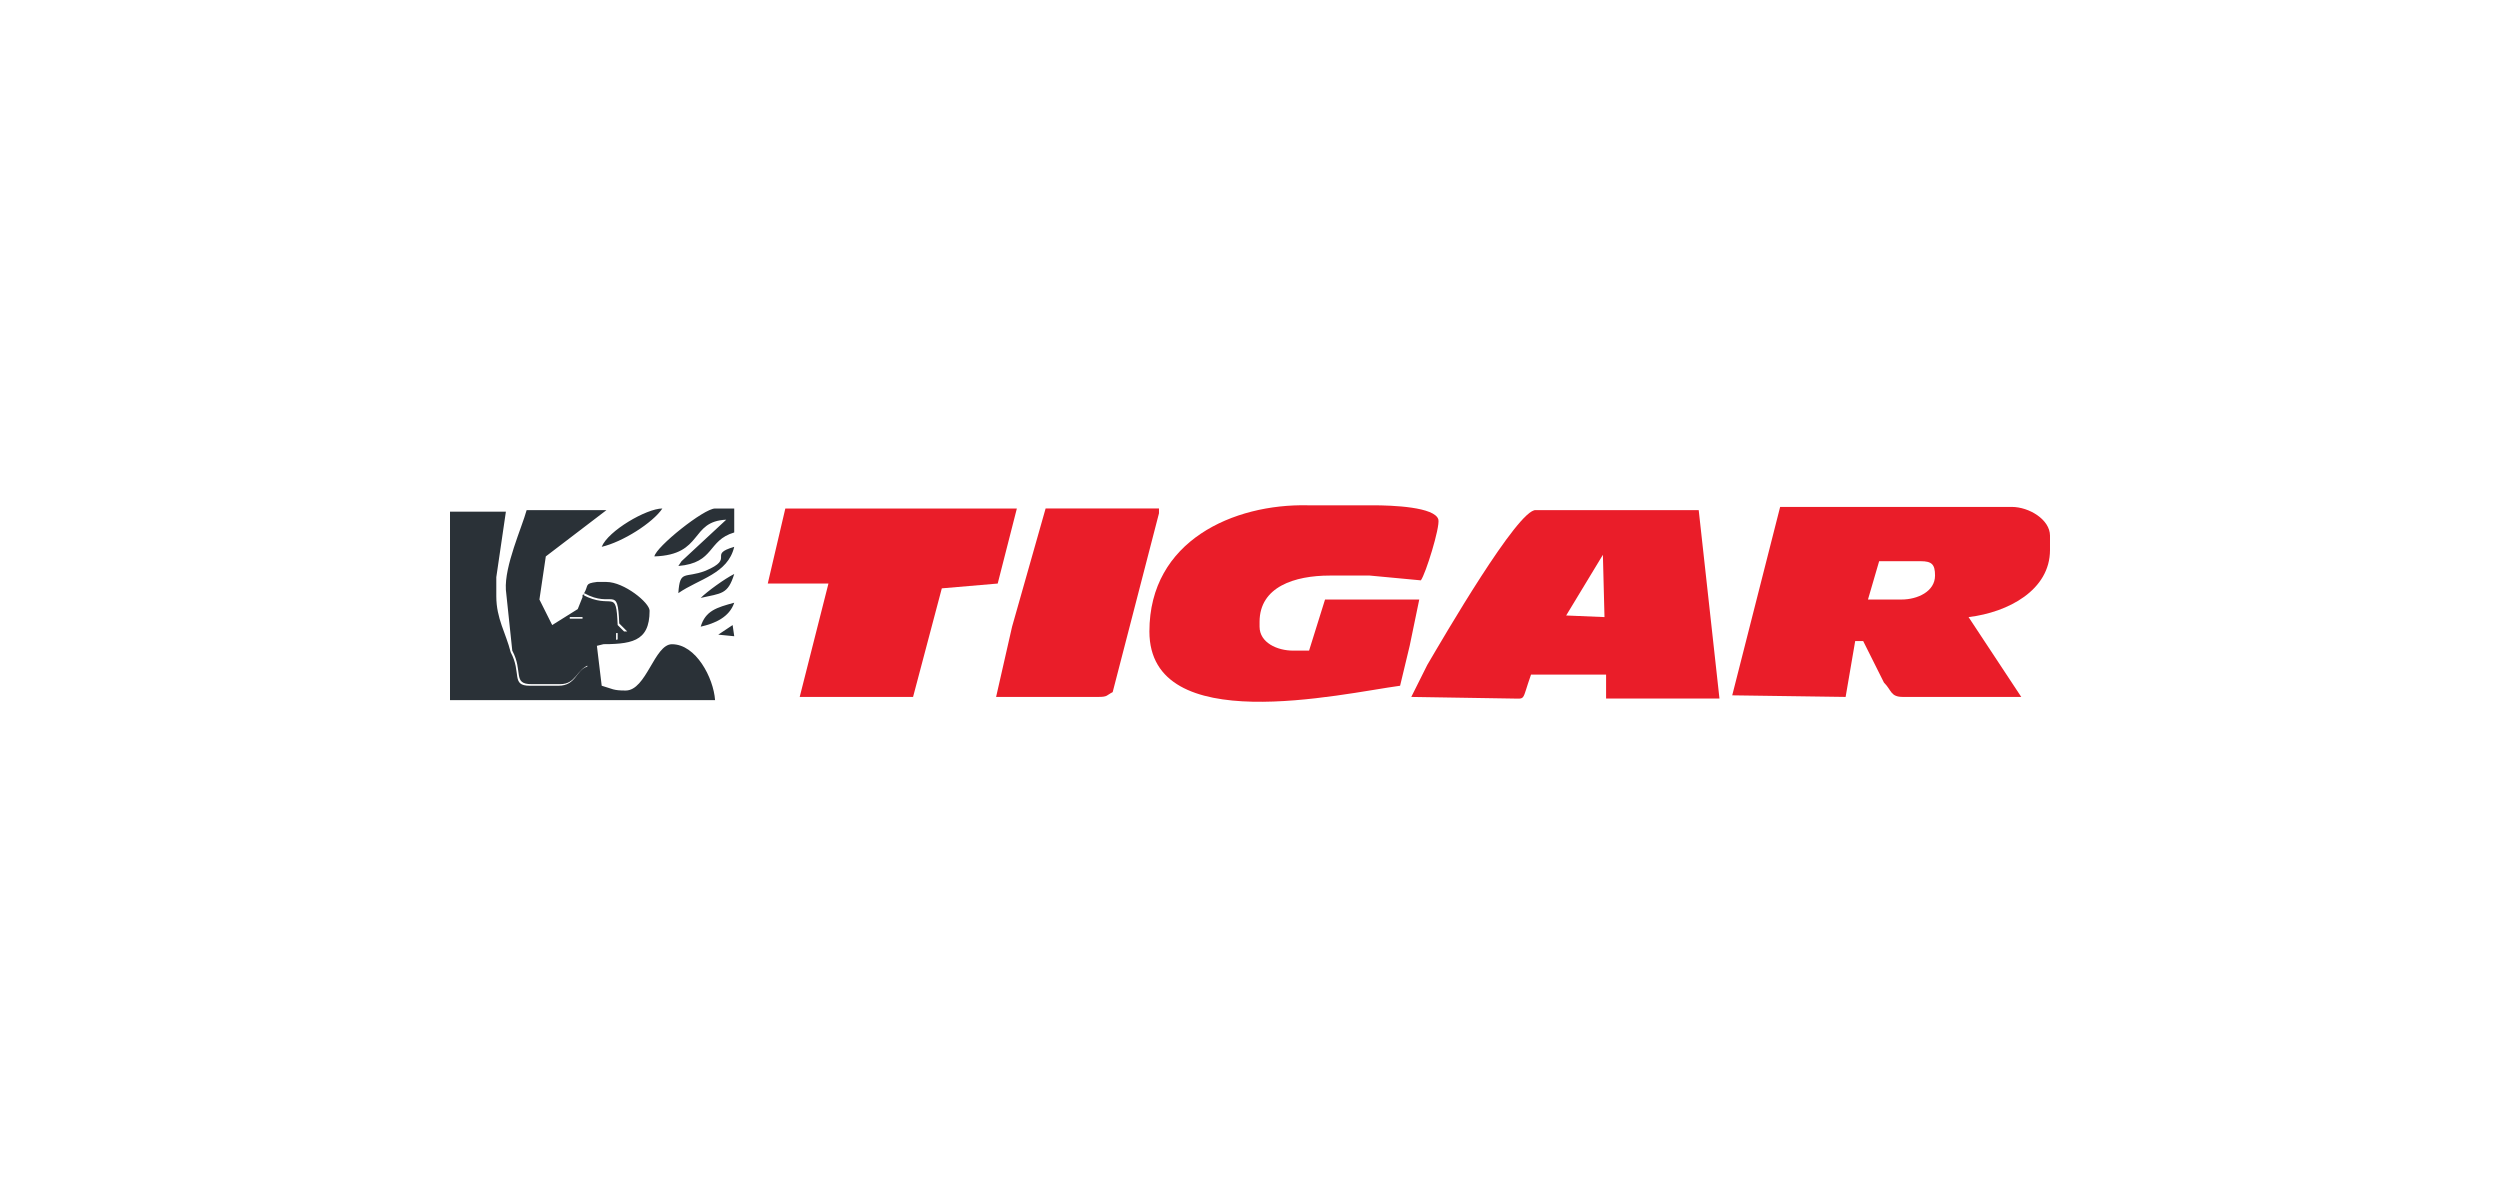 <?xml version="1.0" encoding="utf-8"?>
<!-- Generator: Adobe Illustrator 16.0.3, SVG Export Plug-In . SVG Version: 6.00 Build 0)  -->
<!DOCTYPE svg PUBLIC "-//W3C//DTD SVG 1.1//EN" "http://www.w3.org/Graphics/SVG/1.1/DTD/svg11.dtd">
<svg version="1.1" id="Layer_1" xmlns="http://www.w3.org/2000/svg" xmlns:xlink="http://www.w3.org/1999/xlink" x="0px" y="0px"
	 width="354.33px" height="170.079px" viewBox="0 0 354.33 170.079" enable-background="new 0 0 354.33 170.079"
	 xml:space="preserve">
<g>
	<path fill="#2A3137" d="M93.88,74.56l2.037-1.357L93.88,74.56L93.88,74.56z M85.28,77.502c2.942-0.679,7.242-3.395,8.6-5.432
		C91.616,72.071,86.184,75.24,85.28,77.502L85.28,77.502z M72.605,92.213c1.584,2.942,0,4.752,2.716,4.752h4.074
		c2.263,0,2.263-2.036,4.074-2.716v-5.431h-2.716v-1.357h2.037v-3.396l-0.905,2.263l-3.621,2.264l-1.811-3.621l0.905-6.11l8.6-6.563
		H74.642c-0.679,2.489-3.168,7.921-2.942,11.315L72.605,92.213L72.605,92.213z M92.748,78.861c7.016-0.227,4.979-4.979,10.185-5.205
		l-6.337,5.884l-0.453,0.679c5.206-0.452,4.074-3.621,7.921-4.753v-3.395h-2.716C99.764,72.071,92.974,77.502,92.748,78.861
		L92.748,78.861z M96.142,84.066c2.942-2.037,7.017-2.716,7.921-6.563c-3.847,1.132,0.227,1.584-4.074,3.395
		C97.048,82.029,96.369,80.671,96.142,84.066L96.142,84.066z M99.311,84.745c2.942-0.679,3.848-0.452,4.753-3.395
		C102.706,82.029,100.217,83.839,99.311,84.745L99.311,84.745z M99.311,88.819c2.037-0.453,4.074-1.357,4.753-3.395
		C101.574,86.103,99.99,86.555,99.311,88.819L99.311,88.819z M82.79,84.066c4.074,2.263,4.752-1.357,4.979,4.3l1.131,1.132h-1.358
		v1.131l-2.715,0.68c4.526,0,7.242-0.227,7.242-4.753c0-1.131-3.621-4.073-6.11-4.073H84.6C82.79,82.708,83.469,82.934,82.79,84.066
		L82.79,84.066z M104.064,90.176l-0.227-1.584l-2.036,1.358L104.064,90.176L104.064,90.176z M84.6,91.534l2.716-0.679v-1.131h1.358
		l-1.132-1.132c-0.226-5.432-0.679-2.037-4.979-4.3v3.395h-2.037v1.357h2.716v5.432c-1.584,0.453-1.584,2.716-4.074,2.716h-4.074
		c-2.715,0-1.131-1.81-2.715-4.752c-0.679-2.716-2.037-4.753-2.037-7.922v-2.715l1.358-9.279h-7.921v26.705h37.569
		c-0.226-3.168-2.716-7.921-6.11-7.921c-2.49,0-3.622,6.563-6.563,6.563c-1.811,0-1.811-0.227-3.395-0.68L84.6,91.534L84.6,91.534z"
		/>
	<polygon fill="#EA1D29" points="133.485,83.387 141.406,82.708 144.122,72.071 111.306,72.071 108.817,82.708 117.417,82.708 
		113.343,98.777 129.411,98.777 	"/>
	<path fill="#EA1D29" d="M162.907,89.498c0,15.163,27.158,8.826,35.531,7.694l1.358-5.658l1.358-6.563h-13.354l-2.263,7.242h-2.263
		c-2.264,0-4.754-1.132-4.754-3.395v-0.68c0-4.979,4.979-6.563,9.959-6.563h5.658l7.242,0.679c0.679-0.905,2.715-7.469,2.488-8.6
		c-0.451-1.812-6.563-2.037-9.278-2.037h-9.278C174.902,71.392,162.907,76.597,162.907,89.498L162.907,89.498z"/>
	<path fill="#EA1D29" d="M227.181,78.634l0.227,8.827l-5.433-0.227L227.181,78.634L227.181,78.634z M202.286,94.25l-2.263,4.527
		l14.258,0.227c2.037,0,1.358,0.451,2.716-3.396h10.637v3.396h16.069l-2.942-26.706h-23.084
		C215.186,72.071,204.55,90.402,202.286,94.25L202.286,94.25z"/>
	<path fill="#EA1D29" d="M143.444,88.819l-2.264,9.958h14.485c1.358,0,1.131-0.227,2.037-0.68l6.563-25.348v-0.679h-1.358h-14.71
		L143.444,88.819L143.444,88.819z"/>
	<path fill="#EA1D29" d="M266.335,79.54h5.885c1.584,0,2.036,0.452,2.036,2.037c0,2.263-2.489,3.395-4.753,3.395h-4.752
		L266.335,79.54L266.335,79.54z M261.583,98.777l1.357-7.922h1.131l2.943,5.884c1.131,1.133,0.904,2.038,2.715,2.038h16.748
		l-7.469-11.315c5.658-0.68,11.542-3.849,11.542-9.506v-2.037c0-2.263-2.942-4.074-5.431-4.074h-32.816l-6.791,26.706
		L261.583,98.777L261.583,98.777z"/>
</g>
</svg>
